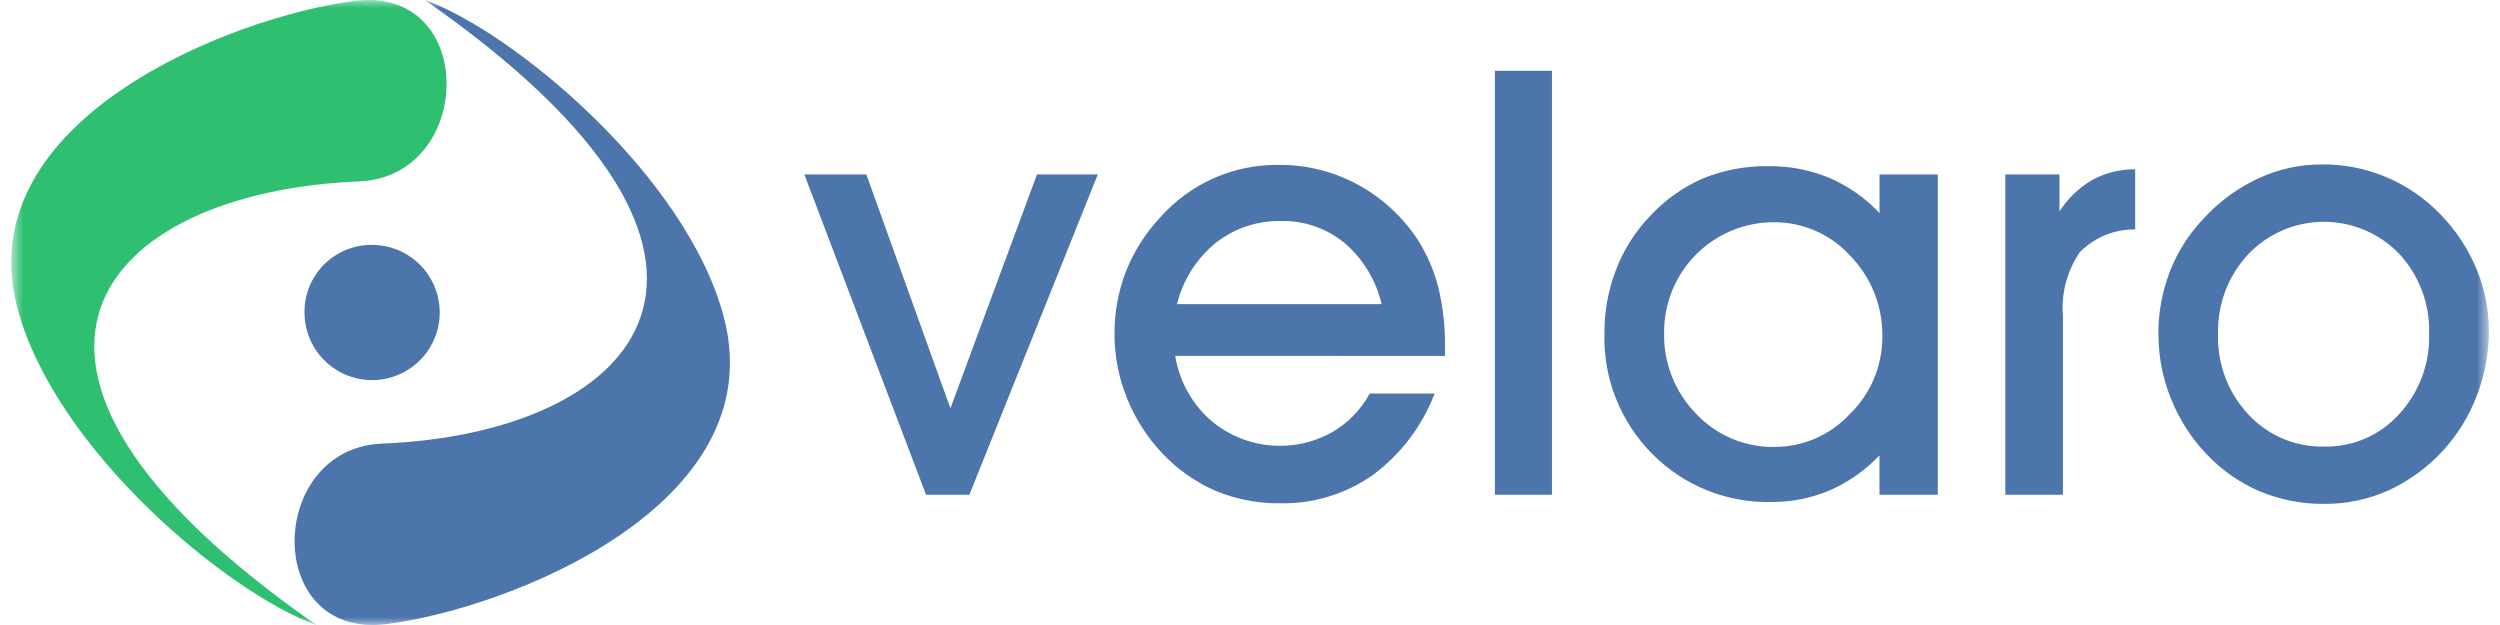 <svg width="160" height="40" viewBox="0 0 160 40" fill="none" xmlns="http://www.w3.org/2000/svg">
<g id="Clip path group">
<mask id="mask0_208_428" style="mask-type:luminance" maskUnits="userSpaceOnUse" x="0" y="0" width="160" height="40">
<g id="a">
<path id="Vector" d="M159.279 0H0.721V40H159.279V0Z" fill="white"/>
</g>
</mask>
<g mask="url(#mask0_208_428)">
<g id="Group">
<path id="Vector_2" d="M62.042 31.661H59.266L51.478 11.165H55.446L60.826 26.133L66.366 11.165H70.259L62.042 31.661ZM88.423 19.463C88.067 17.934 87.231 16.559 86.038 15.539C84.895 14.605 83.456 14.111 81.981 14.145C80.456 14.116 78.969 14.62 77.776 15.57C76.562 16.57 75.704 17.936 75.329 19.463H88.423ZM75.214 22.777C75.474 24.395 76.296 25.87 77.535 26.943C78.6 27.832 79.909 28.377 81.29 28.504C82.672 28.631 84.059 28.335 85.268 27.655C86.278 27.066 87.107 26.211 87.665 25.184H91.818C91.023 27.264 89.65 29.073 87.862 30.4C86.132 31.615 84.061 32.249 81.947 32.211C80.52 32.228 79.105 31.955 77.787 31.409C76.499 30.848 75.339 30.029 74.379 29.004C73.415 27.986 72.653 26.795 72.133 25.494C71.602 24.197 71.328 22.808 71.327 21.406C71.317 20.023 71.567 18.651 72.064 17.361C72.566 16.091 73.303 14.928 74.237 13.932C75.189 12.85 76.364 11.987 77.683 11.403C79.001 10.82 80.43 10.53 81.871 10.554C83.625 10.543 85.353 10.976 86.895 11.813C88.439 12.652 89.754 13.858 90.724 15.323C91.325 16.269 91.773 17.304 92.052 18.389C92.352 19.636 92.496 20.916 92.478 22.199V22.778L75.214 22.777ZM95.674 4.53H99.325V31.663H95.674V4.53ZM106.504 21.282C106.48 22.246 106.65 23.204 107.004 24.1C107.358 24.996 107.889 25.811 108.565 26.497C109.212 27.179 109.994 27.719 110.861 28.082C111.728 28.444 112.661 28.622 113.601 28.602C114.503 28.6 115.394 28.411 116.219 28.047C117.045 27.684 117.786 27.154 118.397 26.491C119.057 25.848 119.581 25.078 119.937 24.228C120.294 23.377 120.475 22.464 120.47 21.542C120.485 20.588 120.312 19.64 119.96 18.752C119.607 17.865 119.083 17.056 118.417 16.372C117.799 15.69 117.044 15.146 116.201 14.776C115.358 14.406 114.447 14.217 113.526 14.222C112.601 14.221 111.684 14.403 110.829 14.758C109.974 15.113 109.198 15.633 108.545 16.29C107.893 16.946 107.376 17.725 107.026 18.581C106.676 19.438 106.498 20.357 106.504 21.282ZM120.287 31.663V29.143C119.395 30.088 118.322 30.845 117.133 31.369C115.958 31.875 114.692 32.133 113.413 32.126C111.99 32.166 110.574 31.912 109.254 31.381C107.933 30.851 106.735 30.054 105.736 29.041C104.729 28.027 103.94 26.82 103.415 25.492C102.89 24.164 102.641 22.743 102.683 21.315C102.675 19.911 102.934 18.518 103.446 17.211C103.939 15.941 104.681 14.782 105.627 13.802C106.576 12.78 107.727 11.965 109.007 11.411C110.336 10.875 111.759 10.611 113.192 10.635C114.52 10.62 115.837 10.872 117.066 11.378C118.284 11.901 119.382 12.67 120.29 13.637V11.165H124.017V31.661L120.287 31.663ZM132.029 31.663H128.34V11.165H131.807V13.53C132.337 12.702 133.056 12.011 133.905 11.515C134.749 11.061 135.694 10.826 136.652 10.834V14.682C135.993 14.675 135.338 14.8 134.729 15.051C134.119 15.303 133.566 15.674 133.103 16.144C132.284 17.348 131.905 18.797 132.029 20.248V31.663ZM141.956 21.402C141.928 22.343 142.085 23.279 142.419 24.159C142.753 25.039 143.257 25.844 143.902 26.529C144.519 27.195 145.271 27.723 146.108 28.076C146.944 28.43 147.846 28.602 148.755 28.581C149.652 28.599 150.542 28.424 151.366 28.069C152.19 27.713 152.928 27.185 153.531 26.52C154.827 25.123 155.52 23.273 155.462 21.368C155.526 19.465 154.831 17.615 153.531 16.224C152.905 15.579 152.155 15.067 151.327 14.719C150.499 14.37 149.609 14.192 148.71 14.195C147.811 14.198 146.922 14.382 146.096 14.736C145.27 15.089 144.524 15.606 143.902 16.255C142.597 17.647 141.897 19.5 141.956 21.407M138.134 21.444C138.123 20.053 138.374 18.673 138.872 17.374C139.365 16.107 140.103 14.951 141.045 13.971C142.027 12.899 143.211 12.032 144.53 11.421C145.789 10.83 147.164 10.523 148.555 10.524C149.972 10.504 151.378 10.775 152.686 11.319C153.994 11.864 155.176 12.671 156.16 13.691C157.148 14.695 157.936 15.878 158.481 17.176C159.016 18.444 159.291 19.806 159.289 21.182C159.288 22.582 159.031 23.97 158.532 25.278C157.529 27.966 155.509 30.151 152.909 31.364C151.607 31.955 150.193 32.256 148.763 32.248C147.338 32.264 145.925 31.989 144.611 31.44C143.32 30.884 142.158 30.068 141.196 29.043C140.232 28.026 139.47 26.834 138.95 25.533C138.418 24.235 138.144 22.847 138.143 21.444" fill="#4B75AB"/>
<path id="Vector_3" d="M23.712 15.674C24.573 15.654 25.419 15.89 26.144 16.353C26.869 16.816 27.44 17.485 27.783 18.274C28.126 19.062 28.227 19.936 28.072 20.782C27.916 21.628 27.512 22.409 26.911 23.024C26.31 23.64 25.539 24.062 24.697 24.237C23.855 24.413 22.98 24.333 22.183 24.008C21.386 23.684 20.704 23.129 20.224 22.416C19.744 21.702 19.488 20.861 19.488 20.001C19.475 18.867 19.913 17.775 20.705 16.963C21.497 16.152 22.579 15.689 23.712 15.674Z" fill="#4B75AB"/>
<path id="Vector_4" d="M20.25 40.001C-3.885 23.188 6.608 12.273 22.977 11.61C30.385 11.315 30.611 -0.944 22.685 0.059C14.87 1.06 -2.009 7.654 1.098 19.649C3.461 28.768 14.648 38.009 20.25 40.001Z" fill="#2FBF71"/>
<path id="Vector_5" d="M27.185 0C51.32 16.811 40.826 27.729 24.459 28.39C17.05 28.686 16.825 40.95 24.749 39.941C32.567 38.941 49.446 32.35 46.339 20.352C43.976 11.233 32.789 1.992 27.185 0Z" fill="#4B75AB"/>
</g>
</g>
</g>
</svg>

